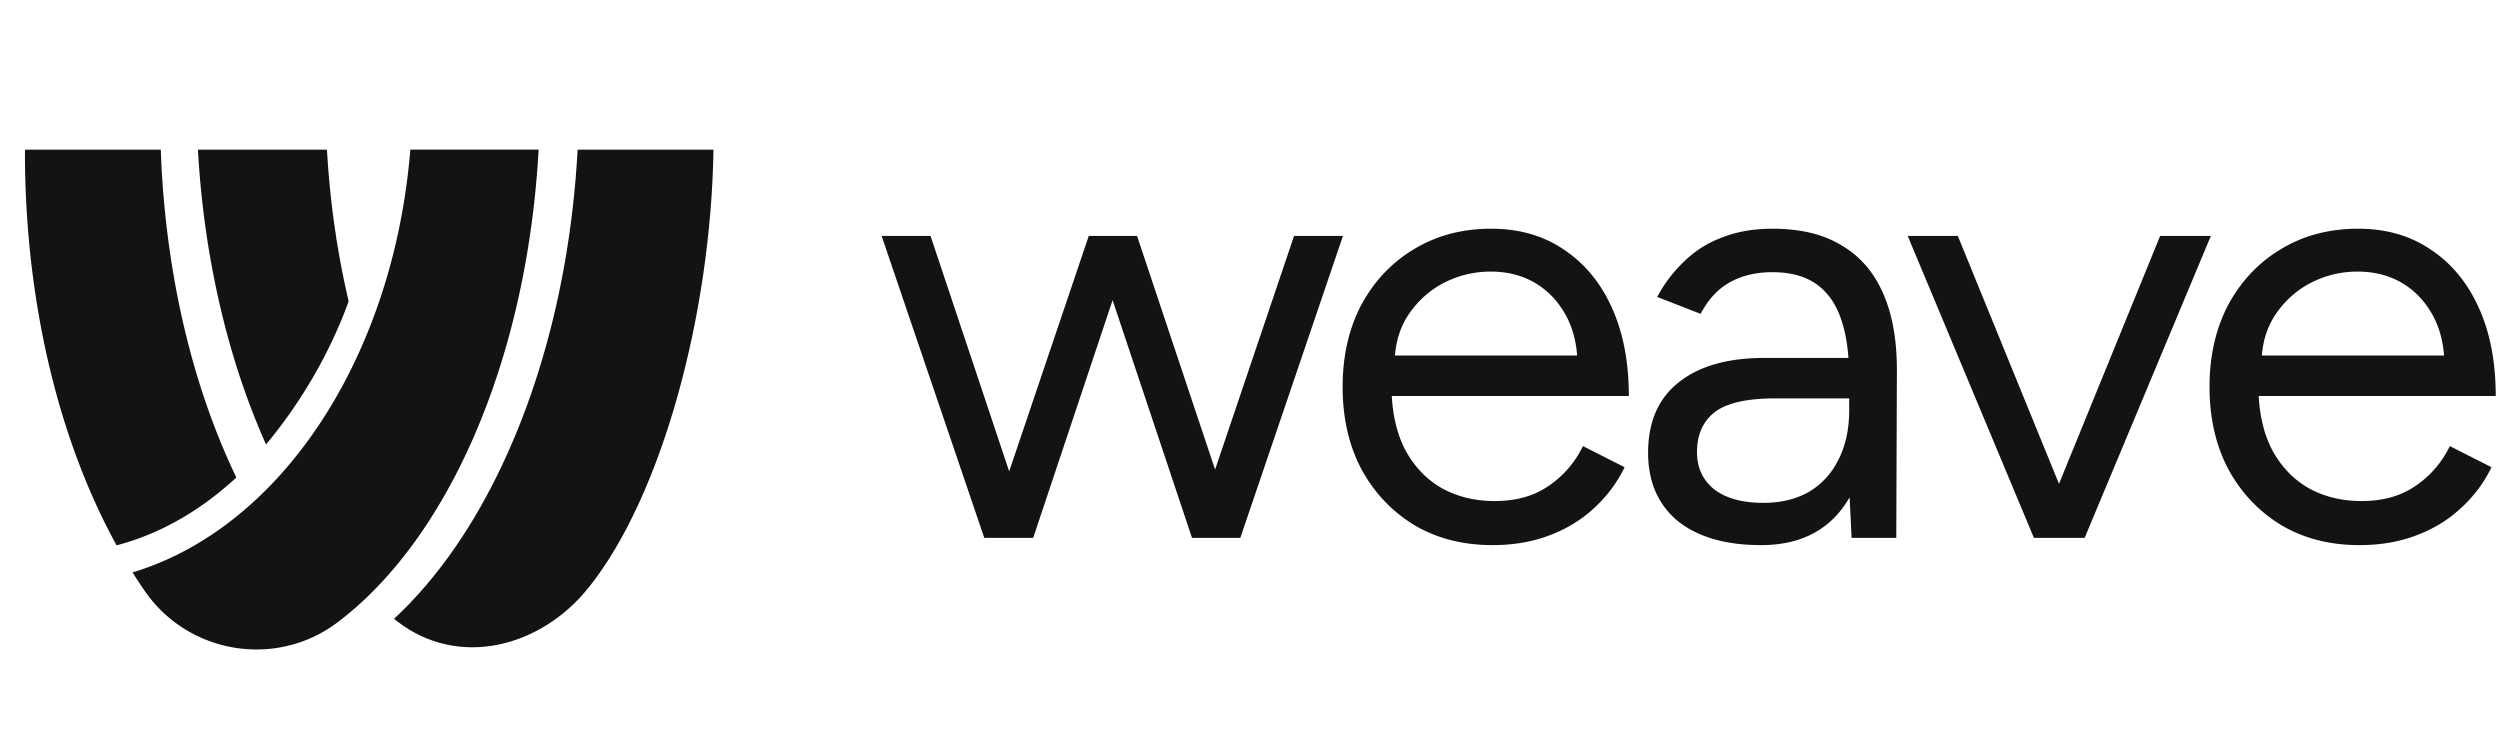 <svg xmlns="http://www.w3.org/2000/svg" width="435" height="131" fill="none"><path fill="#131313" d="M410.514 94.85c-5.113 0-9.631-1.155-13.554-3.467-3.922-2.381-7.004-5.638-9.246-9.77-2.171-4.133-3.257-8.897-3.257-14.29 0-5.393 1.086-10.157 3.257-14.29 2.242-4.132 5.289-7.354 9.141-9.666 3.923-2.381 8.405-3.572 13.449-3.572 4.903 0 9.141 1.226 12.713 3.678 3.572 2.381 6.339 5.743 8.3 10.086 1.961 4.343 2.942 9.456 2.942 15.34h-43.393l2.102-1.786c0 4.203.735 7.81 2.206 10.822 1.541 3.012 3.677 5.323 6.409 6.934 2.732 1.541 5.849 2.312 9.351 2.312 3.712 0 6.829-.876 9.351-2.627 2.592-1.751 4.588-4.063 5.989-6.934l7.25 3.677a23.354 23.354 0 0 1-5.359 7.145c-2.171 2.03-4.763 3.607-7.775 4.728-2.942 1.12-6.234 1.68-9.876 1.68Zm-17.021-31.31-2.207-1.68h36.249l-2.207 1.786c0-3.363-.665-6.27-1.996-8.721-1.331-2.452-3.117-4.343-5.358-5.674-2.242-1.33-4.833-1.996-7.775-1.996-2.872 0-5.604.665-8.196 1.996-2.521 1.331-4.588 3.222-6.199 5.674-1.541 2.382-2.311 5.253-2.311 8.616Zm-39.065 30.05 21.434-52.534h8.825L362.728 93.59h-8.3Zm-.526 0-21.959-52.534h8.721l21.434 52.534h-8.196Zm-31.725 0-.42-8.616V65.852c0-4.133-.455-7.53-1.366-10.192-.91-2.731-2.346-4.798-4.308-6.199-1.961-1.4-4.518-2.1-7.67-2.1-2.871 0-5.358.595-7.459 1.785-2.032 1.121-3.713 2.942-5.044 5.464l-7.564-2.942c1.33-2.452 2.941-4.553 4.833-6.304 1.891-1.821 4.097-3.187 6.619-4.098 2.522-.98 5.393-1.47 8.615-1.47 4.904 0 8.931.98 12.083 2.941 3.222 1.891 5.639 4.728 7.25 8.51 1.611 3.713 2.381 8.336 2.311 13.87l-.105 28.473h-7.775Zm-15.76 1.26c-6.164 0-10.997-1.4-14.499-4.202-3.432-2.872-5.148-6.83-5.148-11.873 0-5.323 1.751-9.386 5.253-12.188 3.572-2.871 8.545-4.307 14.92-4.307h15.024v7.04h-13.133c-4.903 0-8.406.805-10.507 2.416-2.031 1.61-3.047 3.922-3.047 6.934 0 2.732 1.016 4.903 3.047 6.514 2.031 1.541 4.868 2.312 8.51 2.312 3.012 0 5.639-.63 7.881-1.891 2.241-1.331 3.957-3.187 5.148-5.569 1.261-2.451 1.891-5.323 1.891-8.615h3.572c0 7.144-1.611 12.853-4.833 17.126-3.222 4.202-7.915 6.304-14.079 6.304Zm-46.743 0c-5.113 0-9.631-1.155-13.554-3.467-3.922-2.381-7.004-5.638-9.246-9.77-2.171-4.133-3.257-8.897-3.257-14.29 0-5.393 1.086-10.157 3.257-14.29 2.242-4.132 5.289-7.354 9.141-9.666 3.923-2.381 8.406-3.572 13.449-3.572 4.903 0 9.141 1.226 12.713 3.678 3.572 2.381 6.339 5.743 8.3 10.086 1.962 4.343 2.942 9.456 2.942 15.34h-43.393l2.102-1.786c0 4.203.735 7.81 2.206 10.822 1.541 3.012 3.677 5.323 6.409 6.934 2.732 1.541 5.849 2.312 9.351 2.312 3.713 0 6.83-.876 9.351-2.627 2.592-1.751 4.588-4.063 5.989-6.934l7.25 3.677a23.354 23.354 0 0 1-5.359 7.145c-2.171 2.03-4.763 3.607-7.775 4.728-2.942 1.12-6.234 1.68-9.876 1.68Zm-17.021-31.31-2.206-1.68h36.248l-2.207 1.786c0-3.363-.665-6.27-1.996-8.721-1.331-2.452-3.117-4.343-5.358-5.674-2.242-1.33-4.833-1.996-7.775-1.996-2.872 0-5.604.665-8.196 1.996-2.521 1.331-4.587 3.222-6.199 5.674-1.541 2.382-2.311 5.253-2.311 8.616Zm-35.246 30.05 17.757-52.534h8.51L215.813 93.59h-8.406Zm-35.723 0 17.757-52.534h7.88L179.774 93.59h-8.09Zm-.42 0-17.862-52.534h8.511l17.546 52.534h-8.195Zm36.143 0-17.546-52.534h7.985l17.546 52.534h-7.985ZM27.975 26.045c.768 21.552 5.564 41.268 13.15 57.041-6.2 5.733-13.253 9.816-20.84 11.802C10.582 77.279 4.57 53.778 4.344 27.909v-1.864h23.631Zm32.691 26.374c-3.41 9.45-8.673 18.087-14.377 24.915-6.482-14.462-10.79-32.22-11.849-51.29h22.452c.524 9.216 1.817 18.058 3.774 26.375Z"/><path fill="#131313" d="M93.72 26.043c-1.368 24.727-8.055 46.842-18.106 63.073-3.38 5.47-7.146 10.266-11.22 14.265a55.765 55.765 0 0 1-5.47 4.759c-.066.046-.132.103-.197.149-10.64 8.037-25.917 5.536-33.513-5.423a85.767 85.767 0 0 1-2.154-3.269c7.408-2.229 14.33-6.266 20.484-11.764a65.733 65.733 0 0 0 5.685-5.732c5.367-6.07 9.966-13.356 13.59-21.552 4.553-10.275 7.56-21.992 8.58-34.515H93.71l.01.01Z"/><path fill="#131313" d="M102.465 102.183c-8.44 10.593-22.77 14.096-33.298 5.966-.206-.159-.402-.318-.608-.478 3.85-3.559 7.446-7.793 10.762-12.607 11.754-17.131 19.706-41.587 21.186-69.02h23.641c-.459 28.717-8.982 60.216-21.683 76.148v-.009Z"/></svg>